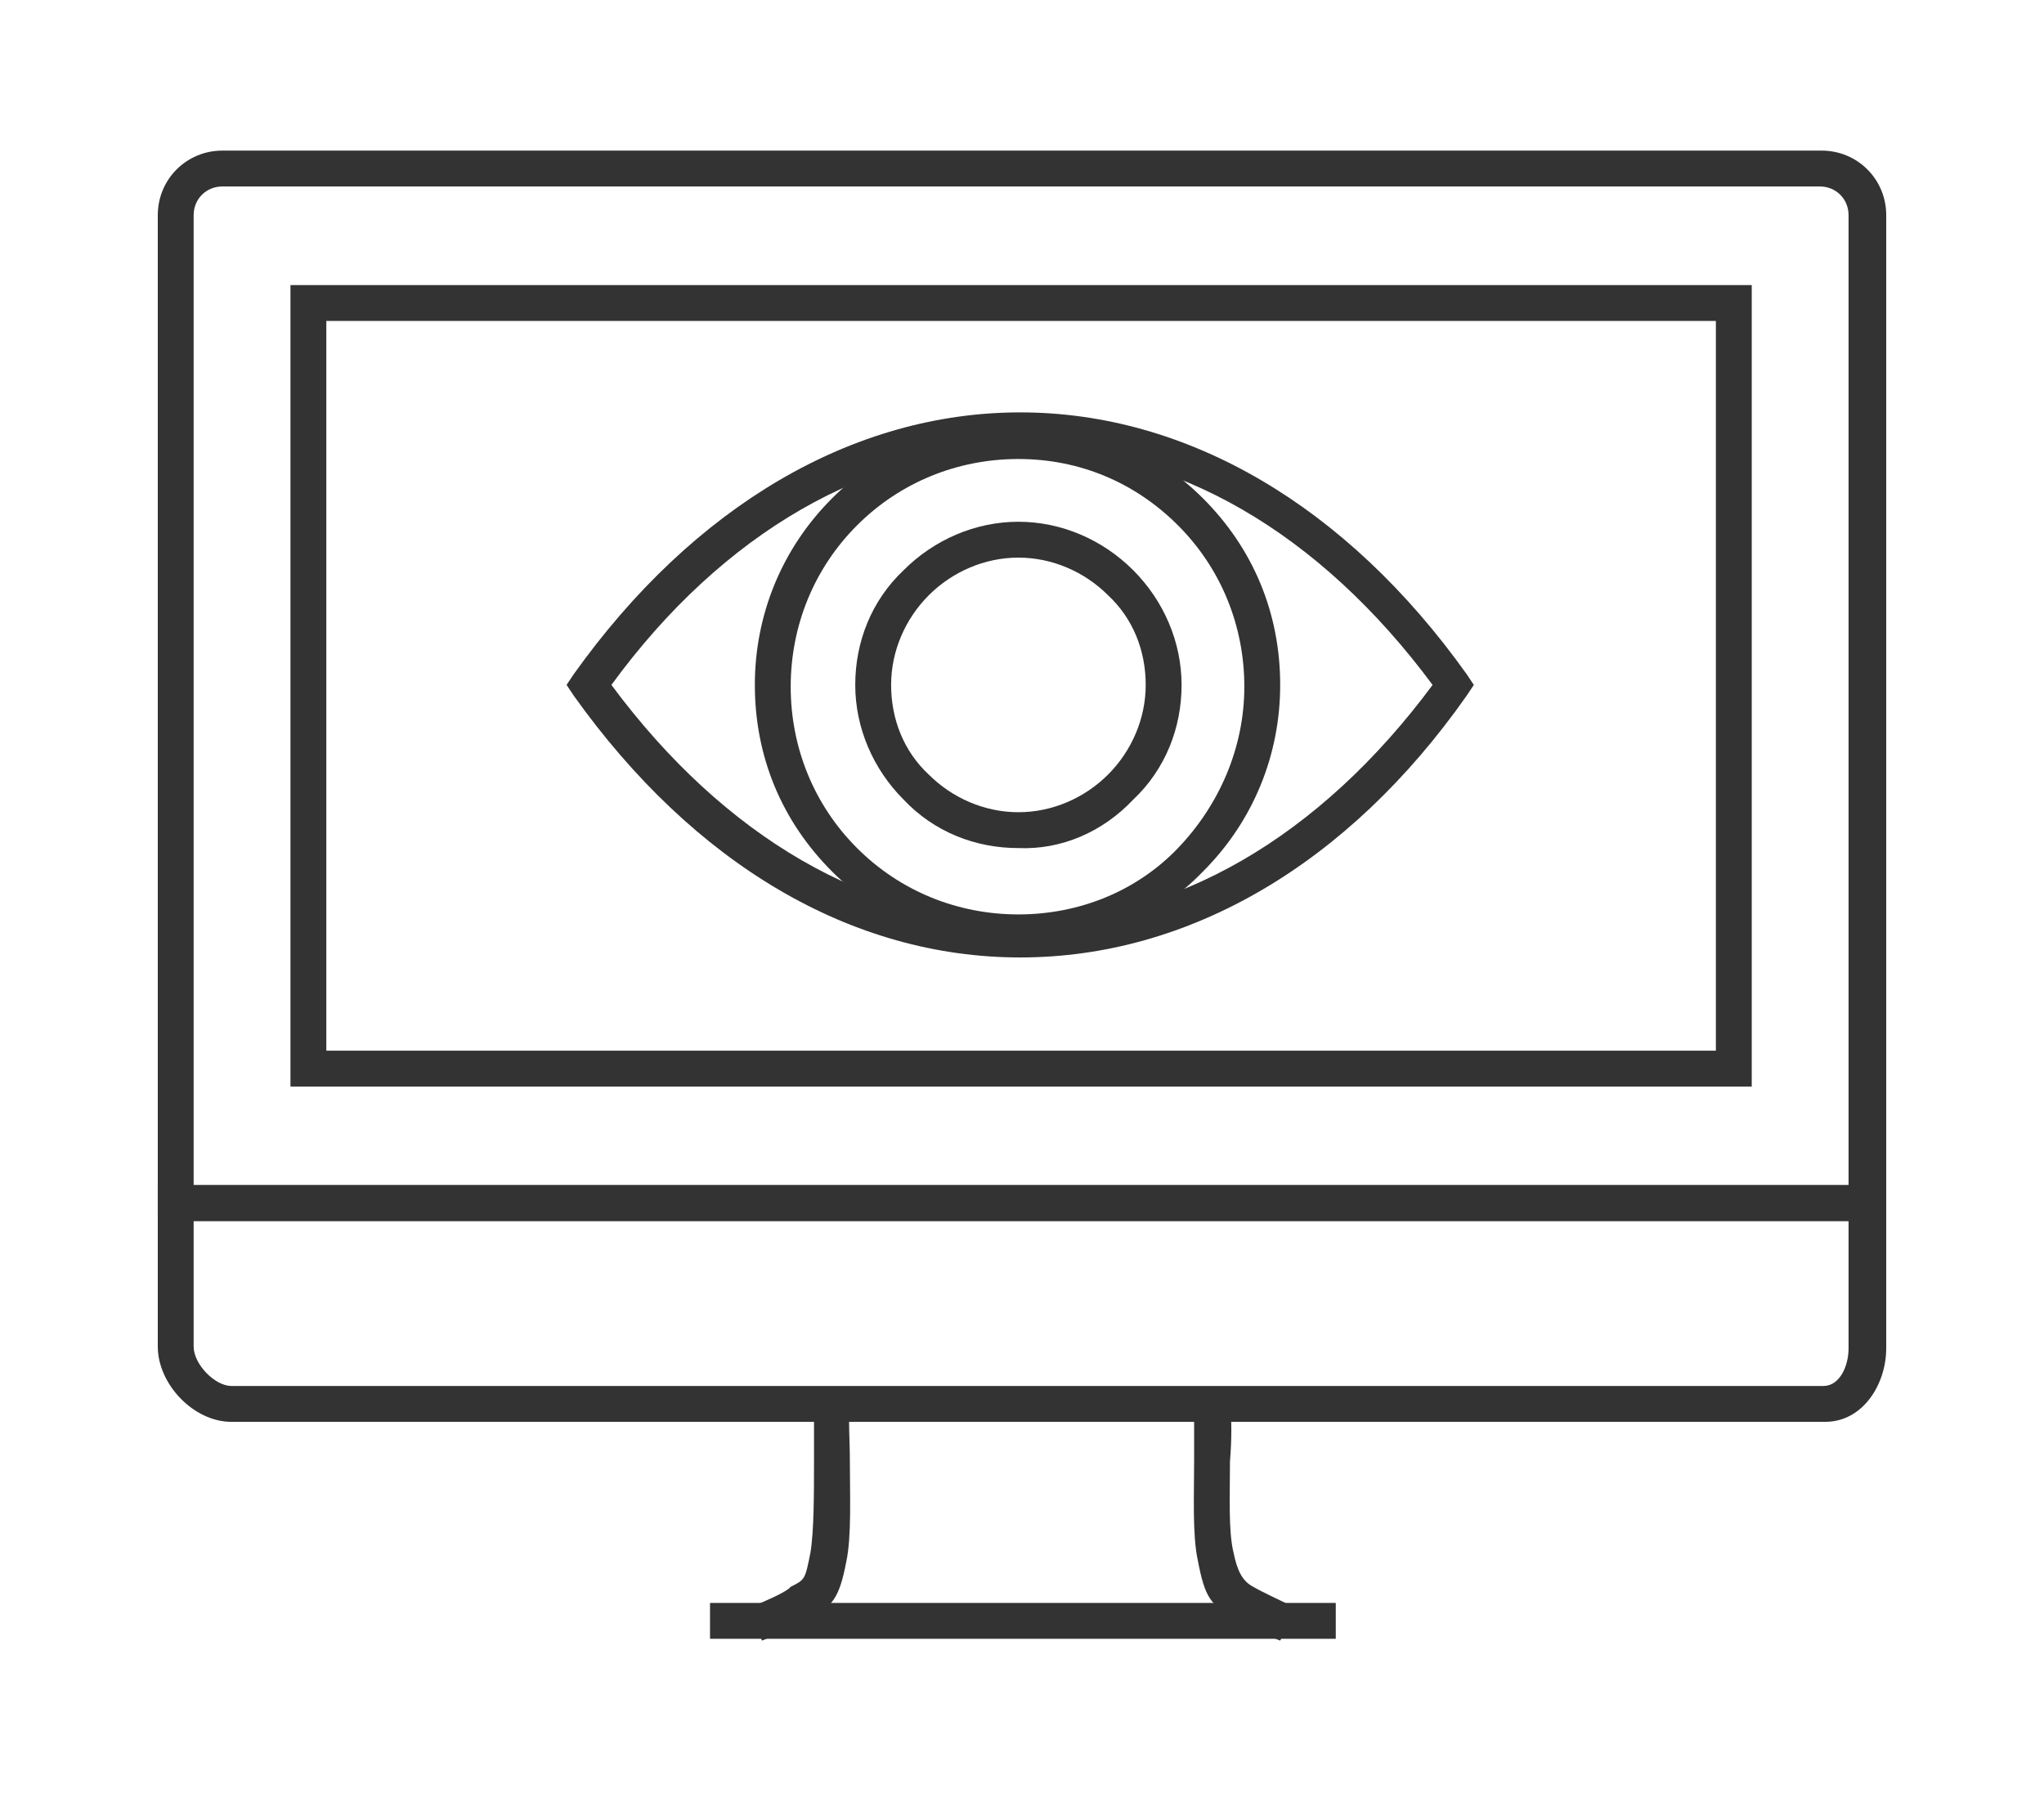 <?xml version="1.0" encoding="utf-8"?>
<!-- Generator: Adobe Illustrator 27.7.0, SVG Export Plug-In . SVG Version: 6.00 Build 0)  -->
<svg version="1.1" id="Layer_1" xmlns="http://www.w3.org/2000/svg" xmlns:xlink="http://www.w3.org/1999/xlink" x="0px" y="0px"
	 viewBox="0 0 114 100" style="enable-background:new 0 0 114 100;" xml:space="preserve">
<style type="text/css">
	.st0{clip-path:url(#SVGID_00000105392445863500197930000017128873644613864363_);}
	.st1{fill:#333333;}
</style>
<g>
	<g>
		<g>
			<g>
				<defs>
					<rect id="SVGID_1_" x="-24.5" y="-31.5" width="163" height="163"/>
				</defs>
				<clipPath id="SVGID_00000124875807265898683330000000918427313085883025_">
					<use xlink:href="#SVGID_1_"  style="overflow:visible;"/>
				</clipPath>
				<g style="clip-path:url(#SVGID_00000124875807265898683330000000918427313085883025_);">
					<path class="st1" d="M105.2,68.1H8.8V12c0-2,1.6-3.6,3.6-3.6h89.2c2,0,3.6,1.6,3.6,3.6V68.1L105.2,68.1z M10.8,66.1h92.3V12
						c0-0.9-0.7-1.6-1.6-1.6H12.4c-0.9,0-1.6,0.7-1.6,1.6C10.8,12,10.8,66.1,10.8,66.1z"/>
					<path class="st1" d="M97.7,60.6H16.2V15.9h81.5V60.6z M18.2,58.6h77.5V17.9H18.2V58.6z"/>
					<path class="st1" d="M101.8,79.3H12.9c-2.1,0-4.1-2.1-4.1-4.2v-9h96.4v9.1C105.2,77.2,103.9,79.3,101.8,79.3L101.8,79.3z
						 M10.8,68.1v7c0,1,1.2,2.2,2.1,2.2h88.8c0.9,0,1.4-1.1,1.4-2.1v-7.1H10.8L10.8,68.1z"/>
					<path class="st1" d="M42.5,91.5l-0.8-1.8c1-0.4,1.9-0.8,2.3-1.1l0.1-0.1c0.8-0.4,0.8-0.4,1.1-1.9c0.2-1.2,0.2-3.3,0.2-5.2
						c0-1.2,0-2.4,0-3.2l2,0.2c-0.1,0.7,0,1.9,0,3.1c0,1.9,0.1,4.2-0.2,5.6c-0.4,2.1-0.8,2.5-2.1,3.2L45,90.4
						C44.4,90.7,43.3,91.2,42.5,91.5L42.5,91.5z"/>
					<path class="st1" d="M71.4,91.5c-0.8-0.3-1.9-0.8-2.5-1.2c-1.4-0.8-1.7-1.2-2.1-3.3c-0.3-1.4-0.2-3.6-0.2-5.5c0-1.2,0-2.3,0-3
						l2-0.2c0.1,0.8,0.1,2,0,3.2c0,1.8-0.1,3.9,0.2,5.1c0.2,1,0.5,1.6,1.1,1.9c0.5,0.3,1.4,0.7,2.4,1.2L71.4,91.5L71.4,91.5z"/>
					<rect x="39.6" y="89.4" class="st1" width="34.9" height="2"/>
					<path class="st1" d="M56.8,52.9c-3.9,0-7.6-1.5-10.4-4.3s-4.3-6.4-4.3-10.4c0-3.9,1.5-7.6,4.3-10.4s6.4-4.3,10.3-4.3l0,0
						c3.9,0,7.6,1.5,10.4,4.3s4.3,6.4,4.3,10.4l0,0c0,3.9-1.5,7.6-4.3,10.4C64.4,51.4,60.7,52.9,56.8,52.9L56.8,52.9L56.8,52.9z
						 M56.8,25.6L56.8,25.6c-3.4,0-6.6,1.3-9,3.7s-3.7,5.6-3.7,9s1.3,6.6,3.7,9s5.6,3.7,9,3.7l0,0c3.4,0,6.6-1.3,8.9-3.7
						c2.3-2.4,3.7-5.6,3.7-9l0,0c0-3.4-1.3-6.6-3.7-9S60.2,25.6,56.8,25.6L56.8,25.6z"/>
					<path class="st1" d="M56.8,47.3c-2.4,0-4.7-0.9-6.4-2.7c-1.7-1.7-2.7-4-2.7-6.4s0.9-4.7,2.7-6.4c1.7-1.7,4-2.7,6.4-2.7l0,0
						c2.4,0,4.7,1,6.4,2.7c1.7,1.7,2.7,4,2.7,6.4s-0.9,4.7-2.7,6.4l0,0C61.5,46.4,59.2,47.4,56.8,47.3L56.8,47.3L56.8,47.3z
						 M56.8,31.1L56.8,31.1c-1.9,0-3.7,0.8-5,2.1c-1.3,1.3-2.1,3.1-2.1,5s0.7,3.7,2.1,5c1.3,1.3,3.1,2.1,5,2.1l0,0
						c1.9,0,3.7-0.8,5-2.1l0,0c1.3-1.3,2.1-3.1,2.1-5s-0.7-3.7-2.1-5C60.5,31.9,58.7,31.1,56.8,31.1L56.8,31.1z"/>
					<path class="st1" d="M56.9,53.4c-9.4,0-18.2-5.2-24.9-14.6l-0.4-0.6l0.4-0.6C38.7,28.2,47.6,23,56.9,23s18.2,5.2,24.9,14.6
						l0.4,0.6l-0.4,0.6C75.2,48.2,66.3,53.4,56.9,53.4z M34.1,38.2c6.3,8.5,14.4,13.2,22.9,13.2s16.6-4.7,22.9-13.2
						C73.6,29.7,65.5,25,57,25S40.3,29.7,34.1,38.2z"/>
				</g>
			</g>
		</g>
	</g>
</g>
</svg>
